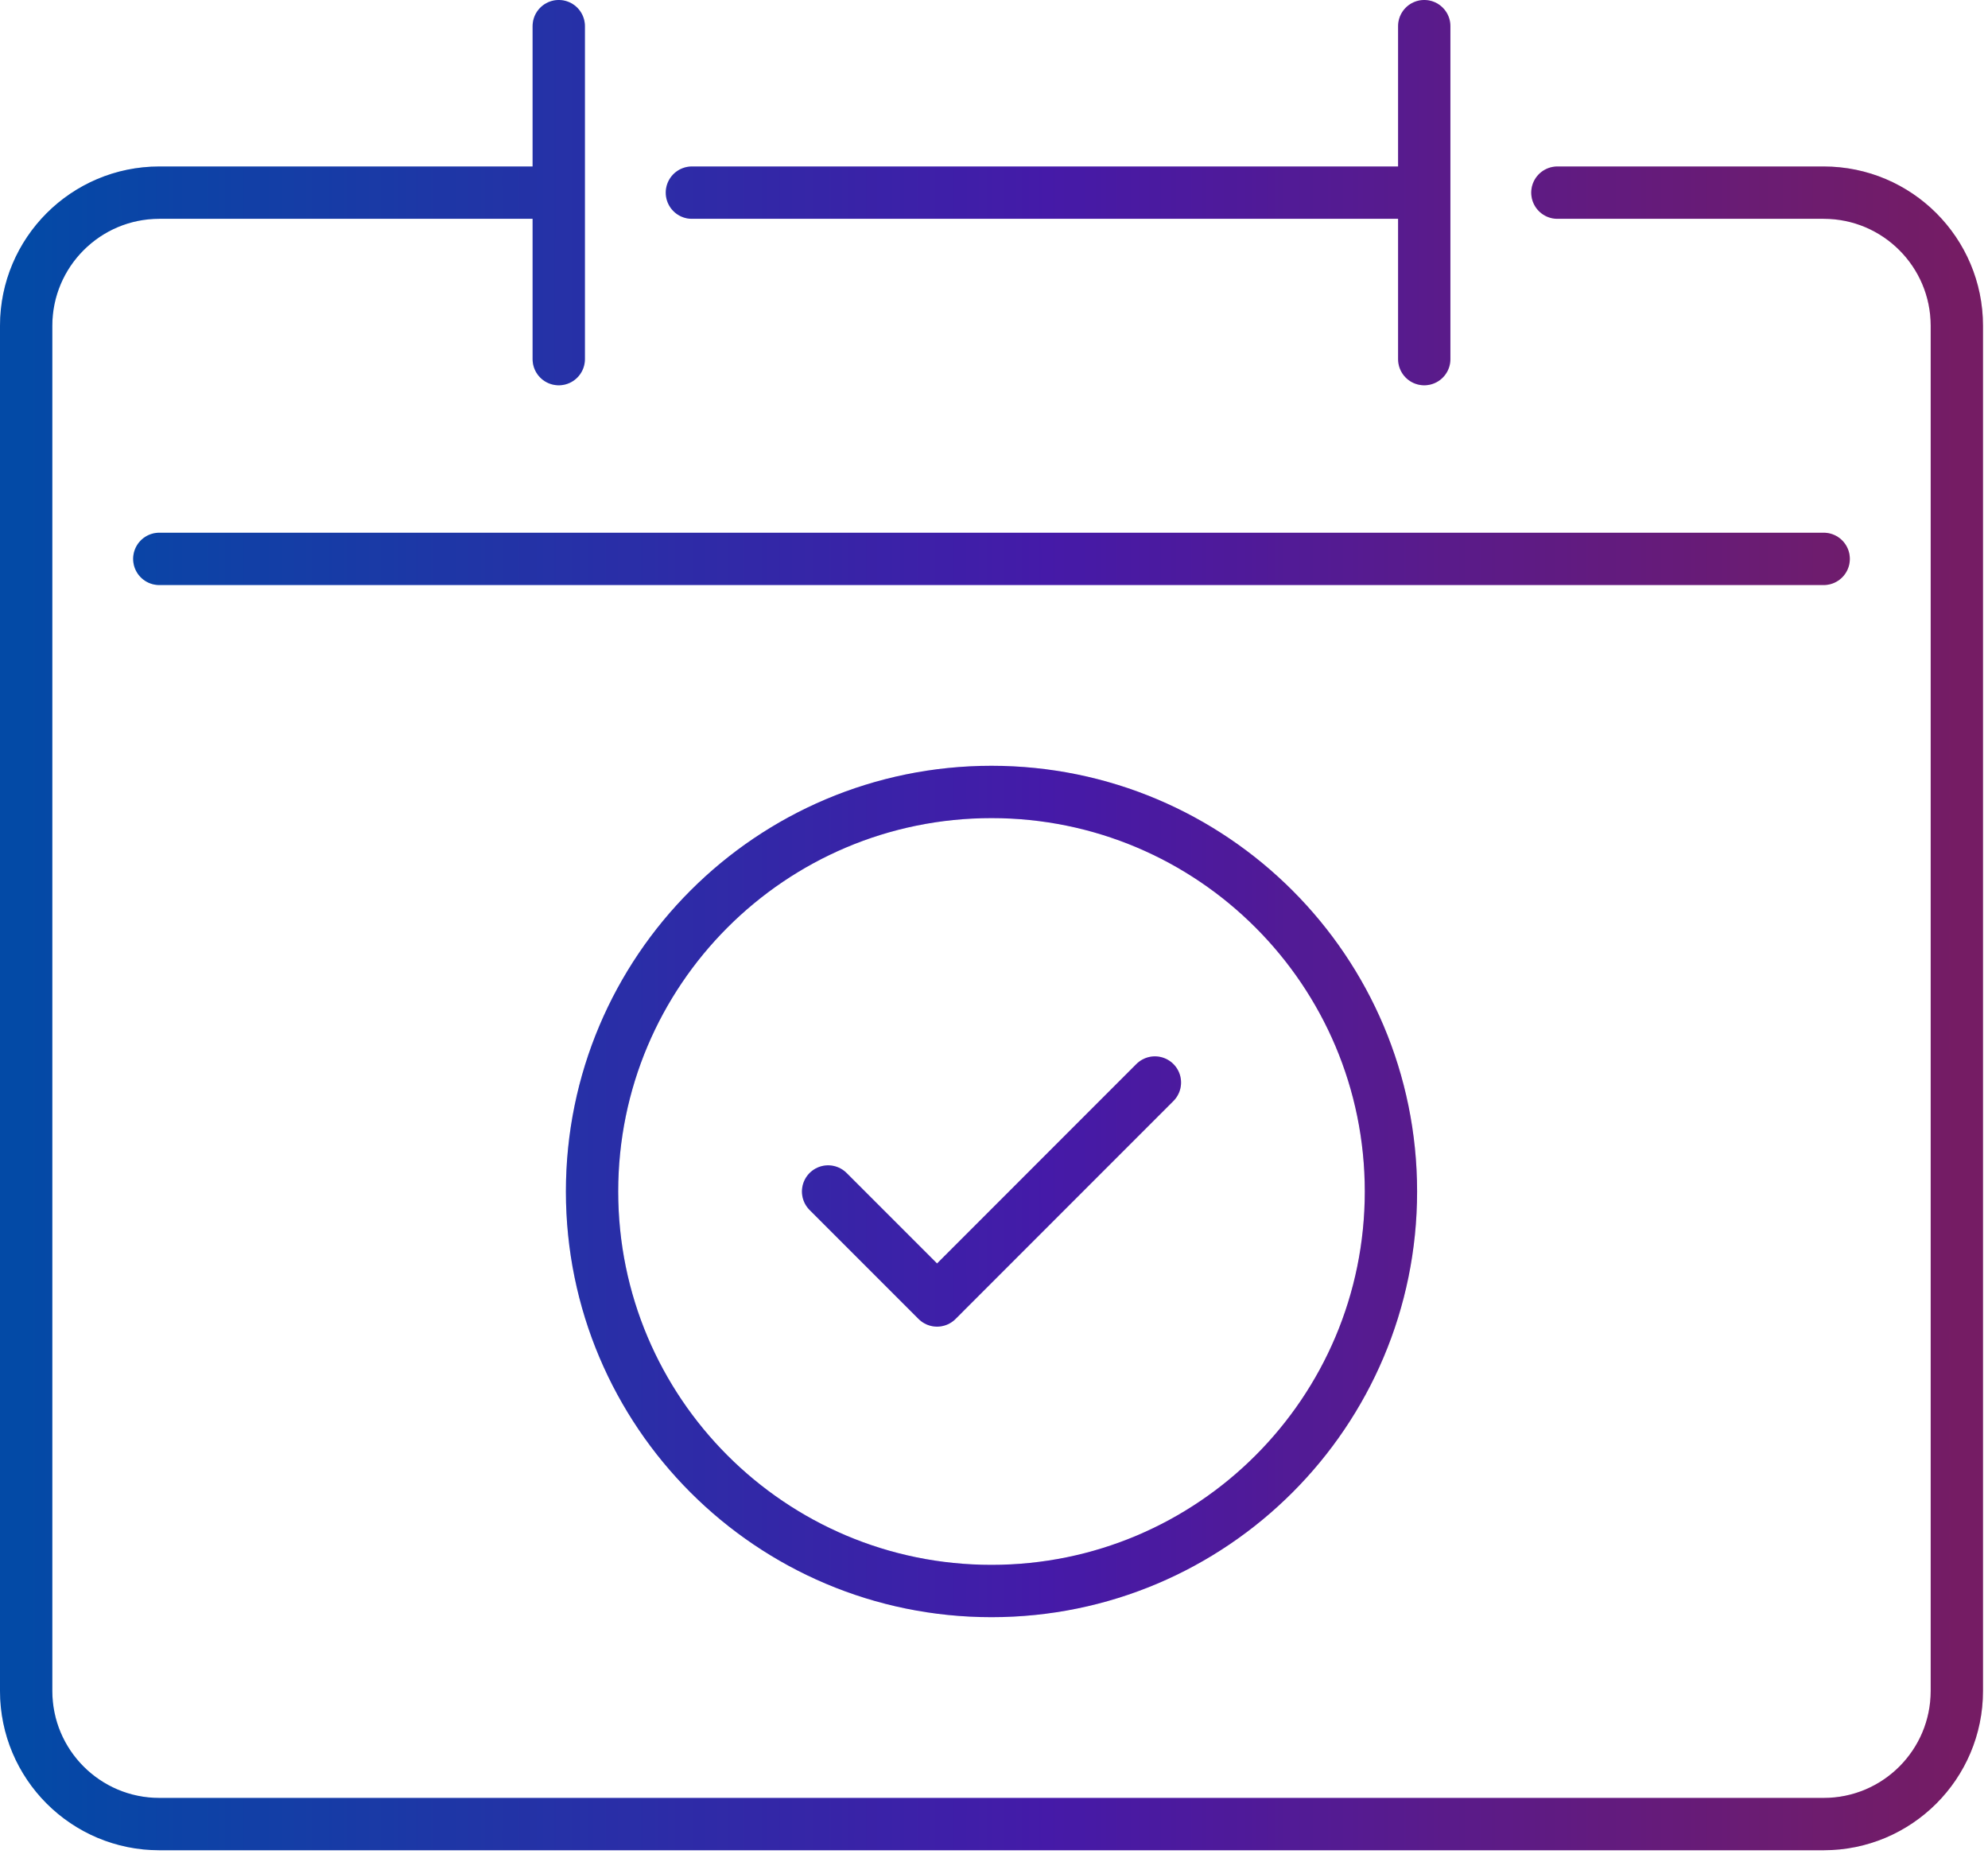 <svg width="76" height="71" viewBox="0 0 76 71" fill="none" xmlns="http://www.w3.org/2000/svg">
<path d="M31.658 45.54L35.823 49.705L44.151 41.375M26.451 7.363H54.448M59.538 7.363H69.718C72.529 7.363 74.809 9.643 74.809 12.453V64.628C74.809 67.439 72.529 69.718 69.718 69.718H6.09C3.28 69.718 1 67.439 1 64.628V12.453C1 9.643 3.28 7.363 6.09 7.363H21.361M6.09 21.361H69.718M21.361 1V13.726M54.448 1V13.726M53.175 45.54C53.175 53.974 46.338 60.81 37.904 60.81C29.471 60.81 22.634 53.974 22.634 45.54C22.634 37.106 29.471 30.269 37.904 30.269C46.338 30.269 53.175 37.106 53.175 45.54Z" stroke="url(#paint0_linear_3399_10514)" stroke-width="2" stroke-miterlimit="10" stroke-linecap="round" stroke-linejoin="round"/>
<path d="M31.658 45.54L35.823 49.705L44.151 41.375M26.451 7.363H54.448M59.538 7.363H69.718C72.529 7.363 74.809 9.643 74.809 12.453V64.628C74.809 67.439 72.529 69.718 69.718 69.718H6.09C3.28 69.718 1 67.439 1 64.628V12.453C1 9.643 3.28 7.363 6.09 7.363H21.361M6.09 21.361H69.718M21.361 1V13.726M54.448 1V13.726M53.175 45.54C53.175 53.974 46.338 60.81 37.904 60.81C29.471 60.81 22.634 53.974 22.634 45.54C22.634 37.106 29.471 30.269 37.904 30.269C46.338 30.269 53.175 37.106 53.175 45.54Z" stroke="black" stroke-opacity="0.2" stroke-width="2" stroke-miterlimit="10" stroke-linecap="round" stroke-linejoin="round"/>
<defs>
<linearGradient id="paint0_linear_3399_10514" x1="1" y1="35.359" x2="74.809" y2="35.359" gradientUnits="userSpaceOnUse">
<stop stop-color="#045CCF"/>
<stop offset="0.529" stop-color="#5621D2"/>
<stop offset="1" stop-color="#92237D"/>
</linearGradient>
</defs>
</svg>
